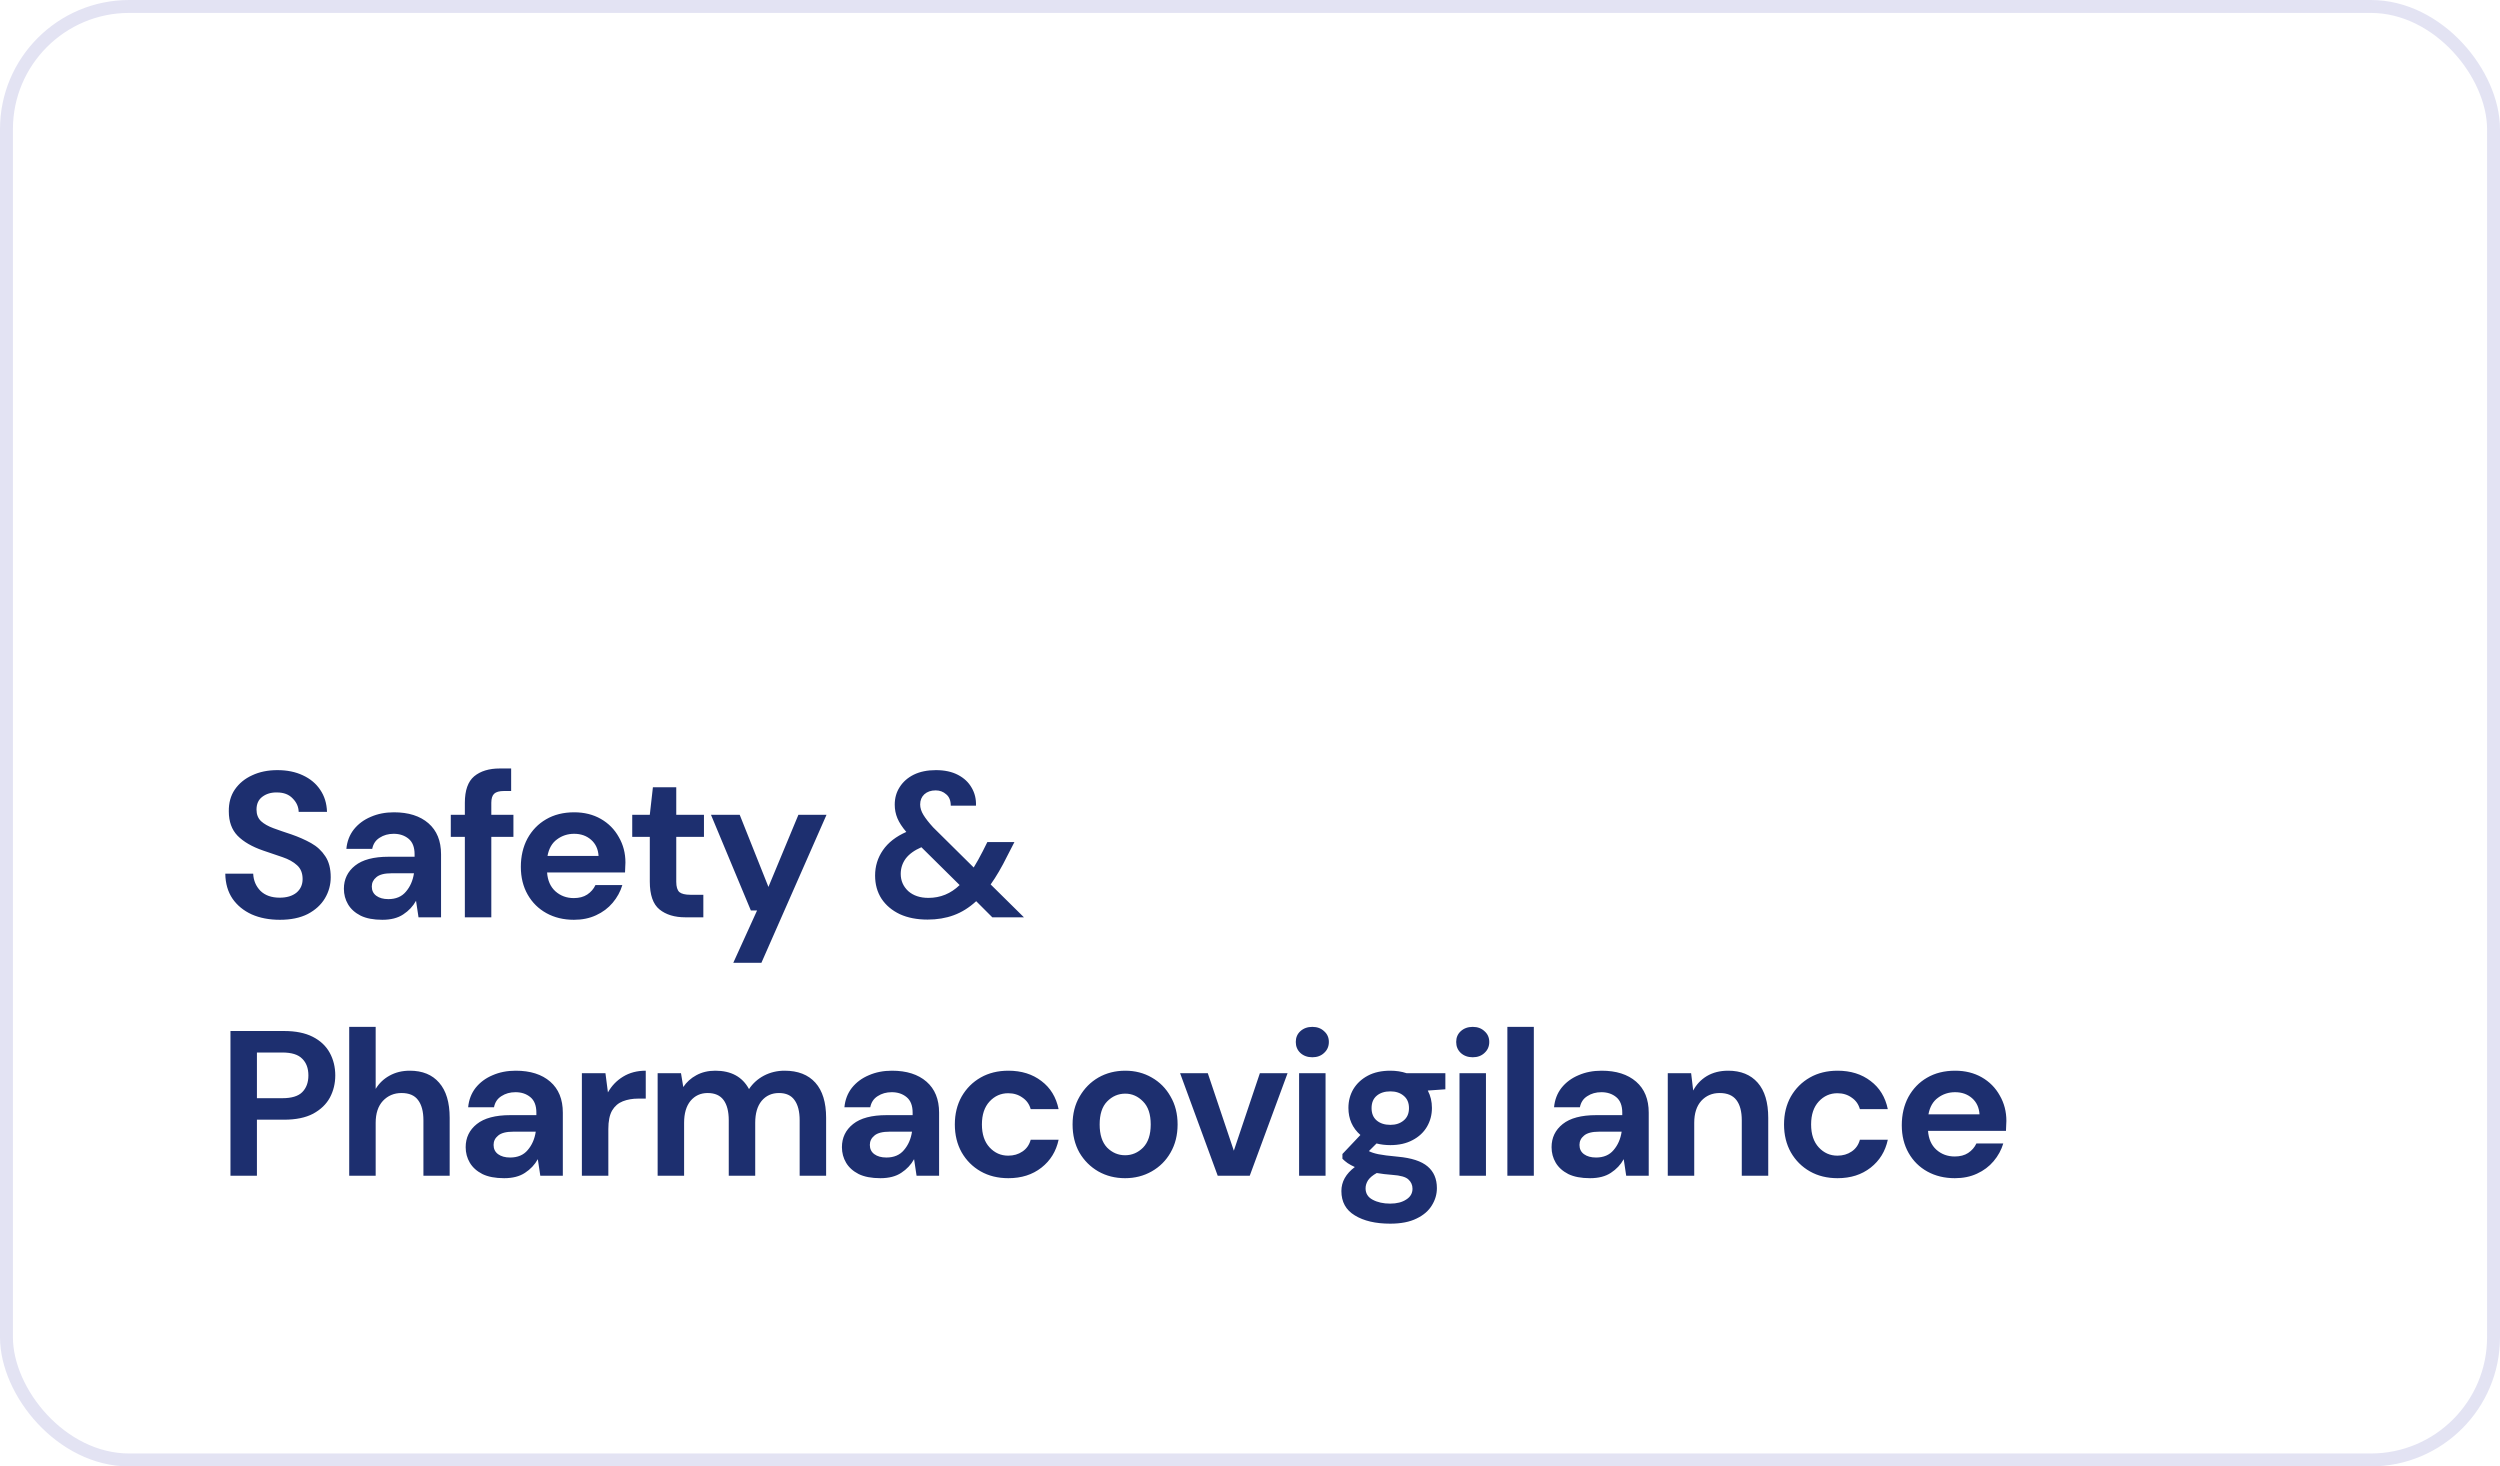 <svg width="387" height="227" viewBox="0 0 387 227" fill="none" xmlns="http://www.w3.org/2000/svg">
<rect x="1" y="1" width="385" height="225" rx="19" stroke="#E3E3F3" stroke-width="2"/>
<path d="M43.324 142.384C41.681 142.384 40.231 142.107 38.972 141.552C37.713 140.976 36.721 140.165 35.996 139.12C35.271 138.053 34.897 136.763 34.876 135.248H39.196C39.239 136.293 39.612 137.179 40.316 137.904C41.041 138.608 42.033 138.96 43.292 138.96C44.38 138.96 45.244 138.704 45.884 138.192C46.524 137.659 46.844 136.955 46.844 136.08C46.844 135.163 46.556 134.448 45.98 133.936C45.425 133.424 44.679 133.008 43.74 132.688C42.801 132.368 41.799 132.027 40.732 131.664C39.004 131.067 37.681 130.299 36.764 129.36C35.868 128.421 35.42 127.173 35.42 125.616C35.399 124.293 35.708 123.163 36.348 122.224C37.009 121.264 37.905 120.528 39.036 120.016C40.167 119.483 41.468 119.216 42.94 119.216C44.433 119.216 45.745 119.483 46.876 120.016C48.028 120.549 48.924 121.296 49.564 122.256C50.225 123.216 50.577 124.357 50.62 125.68H46.236C46.215 124.891 45.905 124.197 45.308 123.6C44.732 122.981 43.921 122.672 42.876 122.672C41.98 122.651 41.223 122.875 40.604 123.344C40.007 123.792 39.708 124.453 39.708 125.328C39.708 126.075 39.943 126.672 40.412 127.12C40.881 127.547 41.521 127.909 42.332 128.208C43.143 128.507 44.071 128.827 45.116 129.168C46.225 129.552 47.239 130 48.156 130.512C49.073 131.024 49.809 131.707 50.364 132.56C50.919 133.392 51.196 134.469 51.196 135.792C51.196 136.965 50.897 138.053 50.3 139.056C49.703 140.059 48.817 140.869 47.644 141.488C46.471 142.085 45.031 142.384 43.324 142.384ZM59.186 142.384C57.82 142.384 56.7 142.171 55.826 141.744C54.951 141.296 54.3 140.709 53.874 139.984C53.447 139.259 53.234 138.459 53.234 137.584C53.234 136.112 53.81 134.917 54.962 134C56.114 133.083 57.842 132.624 60.146 132.624H64.178V132.24C64.178 131.152 63.868 130.352 63.25 129.84C62.631 129.328 61.863 129.072 60.946 129.072C60.114 129.072 59.388 129.275 58.77 129.68C58.151 130.064 57.767 130.64 57.618 131.408H53.618C53.724 130.256 54.108 129.253 54.77 128.4C55.452 127.547 56.327 126.896 57.394 126.448C58.46 125.979 59.655 125.744 60.978 125.744C63.239 125.744 65.02 126.309 66.322 127.44C67.623 128.571 68.274 130.171 68.274 132.24V142H64.786L64.402 139.44C63.932 140.293 63.271 140.997 62.418 141.552C61.586 142.107 60.508 142.384 59.186 142.384ZM60.114 139.184C61.287 139.184 62.194 138.8 62.834 138.032C63.495 137.264 63.911 136.315 64.082 135.184H60.594C59.506 135.184 58.727 135.387 58.258 135.792C57.788 136.176 57.554 136.656 57.554 137.232C57.554 137.851 57.788 138.331 58.258 138.672C58.727 139.013 59.346 139.184 60.114 139.184ZM71.959 142V129.552H69.782V126.128H71.959V124.272C71.959 122.352 72.439 120.987 73.398 120.176C74.38 119.365 75.703 118.96 77.367 118.96H79.126V122.448H78.007C77.302 122.448 76.801 122.587 76.502 122.864C76.204 123.141 76.055 123.611 76.055 124.272V126.128H79.478V129.552H76.055V142H71.959ZM88.85 142.384C87.249 142.384 85.831 142.043 84.594 141.36C83.356 140.677 82.385 139.717 81.681 138.48C80.978 137.243 80.626 135.813 80.626 134.192C80.626 132.549 80.967 131.088 81.65 129.808C82.353 128.528 83.314 127.536 84.529 126.832C85.767 126.107 87.218 125.744 88.882 125.744C90.439 125.744 91.815 126.085 93.01 126.768C94.204 127.451 95.132 128.389 95.793 129.584C96.476 130.757 96.817 132.069 96.817 133.52C96.817 133.755 96.807 134 96.785 134.256C96.785 134.512 96.775 134.779 96.754 135.056H84.689C84.775 136.293 85.201 137.264 85.969 137.968C86.759 138.672 87.708 139.024 88.817 139.024C89.65 139.024 90.343 138.843 90.897 138.48C91.474 138.096 91.9 137.605 92.177 137.008H96.338C96.039 138.011 95.537 138.928 94.834 139.76C94.151 140.571 93.297 141.211 92.273 141.68C91.271 142.149 90.129 142.384 88.85 142.384ZM88.882 129.072C87.879 129.072 86.993 129.36 86.225 129.936C85.457 130.491 84.967 131.344 84.754 132.496H92.657C92.594 131.451 92.21 130.619 91.505 130C90.802 129.381 89.927 129.072 88.882 129.072ZM106.093 142C104.429 142 103.096 141.595 102.093 140.784C101.091 139.973 100.589 138.533 100.589 136.464V129.552H97.869V126.128H100.589L101.069 121.872H104.685V126.128H108.973V129.552H104.685V136.496C104.685 137.264 104.845 137.797 105.165 138.096C105.507 138.373 106.083 138.512 106.893 138.512H108.877V142H106.093ZM113.514 149.04L117.194 140.944H116.234L110.058 126.128H114.506L118.954 137.296L123.594 126.128H127.946L117.866 149.04H113.514ZM143.593 142.352C141.95 142.352 140.521 142.075 139.305 141.52C138.089 140.944 137.139 140.144 136.457 139.12C135.795 138.096 135.465 136.901 135.465 135.536C135.465 134.085 135.87 132.773 136.681 131.6C137.491 130.427 138.697 129.488 140.297 128.784C139.657 128.037 139.198 127.333 138.921 126.672C138.643 126.011 138.505 125.307 138.505 124.56C138.505 123.536 138.761 122.629 139.273 121.84C139.785 121.029 140.51 120.389 141.449 119.92C142.409 119.451 143.55 119.216 144.873 119.216C146.217 119.216 147.358 119.461 148.297 119.952C149.235 120.443 149.939 121.104 150.409 121.936C150.899 122.768 151.123 123.696 151.081 124.72H147.177C147.177 123.931 146.942 123.344 146.473 122.96C146.025 122.555 145.481 122.352 144.841 122.352C144.115 122.352 143.529 122.555 143.081 122.96C142.654 123.365 142.441 123.888 142.441 124.528C142.441 125.061 142.611 125.605 142.953 126.16C143.294 126.715 143.795 127.355 144.457 128.08L150.729 134.288C151.177 133.563 151.646 132.72 152.137 131.76L152.841 130.352H157.033L155.913 132.528C155.059 134.256 154.206 135.717 153.353 136.912L158.505 142H153.609L151.113 139.504C150.025 140.507 148.862 141.232 147.625 141.68C146.409 142.128 145.065 142.352 143.593 142.352ZM139.433 135.28C139.433 136.325 139.817 137.211 140.585 137.936C141.374 138.64 142.419 138.992 143.721 138.992C145.577 138.992 147.187 138.331 148.553 137.008L142.633 131.152C141.545 131.621 140.734 132.208 140.201 132.912C139.689 133.616 139.433 134.405 139.433 135.28ZM35.676 182V159.6H43.964C45.756 159.6 47.239 159.899 48.412 160.496C49.585 161.093 50.46 161.915 51.036 162.96C51.612 164.005 51.9 165.179 51.9 166.48C51.9 167.717 51.623 168.859 51.068 169.904C50.513 170.928 49.649 171.76 48.476 172.4C47.303 173.019 45.799 173.328 43.964 173.328H39.772V182H35.676ZM39.772 170H43.708C45.137 170 46.161 169.691 46.78 169.072C47.42 168.432 47.74 167.568 47.74 166.48C47.74 165.371 47.42 164.507 46.78 163.888C46.161 163.248 45.137 162.928 43.708 162.928H39.772V170ZM54.057 182V158.96H58.154V168.56C58.687 167.685 59.401 167.003 60.297 166.512C61.215 166 62.26 165.744 63.434 165.744C65.396 165.744 66.911 166.363 67.978 167.6C69.066 168.837 69.609 170.651 69.609 173.04V182H65.546V173.424C65.546 172.059 65.268 171.013 64.713 170.288C64.18 169.563 63.327 169.2 62.154 169.2C61.002 169.2 60.041 169.605 59.273 170.416C58.527 171.227 58.154 172.357 58.154 173.808V182H54.057ZM78.038 182.384C76.673 182.384 75.553 182.171 74.678 181.744C73.804 181.296 73.153 180.709 72.726 179.984C72.3 179.259 72.086 178.459 72.086 177.584C72.086 176.112 72.662 174.917 73.814 174C74.966 173.083 76.694 172.624 78.998 172.624H83.03V172.24C83.03 171.152 82.721 170.352 82.102 169.84C81.484 169.328 80.716 169.072 79.798 169.072C78.966 169.072 78.241 169.275 77.622 169.68C77.004 170.064 76.62 170.64 76.47 171.408H72.47C72.577 170.256 72.961 169.253 73.622 168.4C74.305 167.547 75.18 166.896 76.246 166.448C77.313 165.979 78.508 165.744 79.83 165.744C82.092 165.744 83.873 166.309 85.174 167.44C86.476 168.571 87.126 170.171 87.126 172.24V182H83.638L83.254 179.44C82.785 180.293 82.124 180.997 81.27 181.552C80.438 182.107 79.361 182.384 78.038 182.384ZM78.966 179.184C80.14 179.184 81.046 178.8 81.686 178.032C82.348 177.264 82.764 176.315 82.934 175.184H79.446C78.358 175.184 77.58 175.387 77.11 175.792C76.641 176.176 76.406 176.656 76.406 177.232C76.406 177.851 76.641 178.331 77.11 178.672C77.58 179.013 78.198 179.184 78.966 179.184ZM90.075 182V166.128H93.723L94.107 169.104C94.683 168.08 95.462 167.269 96.443 166.672C97.446 166.053 98.619 165.744 99.963 165.744V170.064H98.811C97.915 170.064 97.115 170.203 96.411 170.48C95.707 170.757 95.152 171.237 94.747 171.92C94.363 172.603 94.171 173.552 94.171 174.768V182H90.075ZM101.803 182V166.128H105.419L105.771 168.272C106.283 167.504 106.955 166.896 107.787 166.448C108.64 165.979 109.621 165.744 110.731 165.744C113.184 165.744 114.923 166.693 115.947 168.592C116.523 167.717 117.291 167.024 118.251 166.512C119.232 166 120.299 165.744 121.451 165.744C123.52 165.744 125.109 166.363 126.219 167.6C127.328 168.837 127.883 170.651 127.883 173.04V182H123.787V173.424C123.787 172.059 123.52 171.013 122.987 170.288C122.475 169.563 121.675 169.2 120.587 169.2C119.477 169.2 118.581 169.605 117.899 170.416C117.237 171.227 116.907 172.357 116.907 173.808V182H112.811V173.424C112.811 172.059 112.544 171.013 112.011 170.288C111.477 169.563 110.656 169.2 109.547 169.2C108.459 169.2 107.573 169.605 106.891 170.416C106.229 171.227 105.899 172.357 105.899 173.808V182H101.803ZM136.283 182.384C134.918 182.384 133.798 182.171 132.923 181.744C132.049 181.296 131.398 180.709 130.971 179.984C130.545 179.259 130.331 178.459 130.331 177.584C130.331 176.112 130.907 174.917 132.059 174C133.211 173.083 134.939 172.624 137.243 172.624H141.275V172.24C141.275 171.152 140.966 170.352 140.347 169.84C139.729 169.328 138.961 169.072 138.043 169.072C137.211 169.072 136.486 169.275 135.867 169.68C135.249 170.064 134.865 170.64 134.715 171.408H130.715C130.822 170.256 131.206 169.253 131.867 168.4C132.55 167.547 133.425 166.896 134.491 166.448C135.558 165.979 136.753 165.744 138.075 165.744C140.337 165.744 142.118 166.309 143.419 167.44C144.721 168.571 145.371 170.171 145.371 172.24V182H141.883L141.499 179.44C141.03 180.293 140.369 180.997 139.515 181.552C138.683 182.107 137.606 182.384 136.283 182.384ZM137.211 179.184C138.385 179.184 139.291 178.8 139.931 178.032C140.593 177.264 141.009 176.315 141.179 175.184H137.691C136.603 175.184 135.825 175.387 135.355 175.792C134.886 176.176 134.651 176.656 134.651 177.232C134.651 177.851 134.886 178.331 135.355 178.672C135.825 179.013 136.443 179.184 137.211 179.184ZM156.096 182.384C154.475 182.384 153.045 182.032 151.808 181.328C150.571 180.624 149.589 179.643 148.864 178.384C148.16 177.125 147.808 175.685 147.808 174.064C147.808 172.443 148.16 171.003 148.864 169.744C149.589 168.485 150.571 167.504 151.808 166.8C153.045 166.096 154.475 165.744 156.096 165.744C158.123 165.744 159.829 166.277 161.216 167.344C162.603 168.389 163.488 169.84 163.872 171.696H159.552C159.339 170.928 158.912 170.331 158.272 169.904C157.653 169.456 156.917 169.232 156.064 169.232C154.933 169.232 153.973 169.659 153.184 170.512C152.395 171.365 152 172.549 152 174.064C152 175.579 152.395 176.763 153.184 177.616C153.973 178.469 154.933 178.896 156.064 178.896C156.917 178.896 157.653 178.683 158.272 178.256C158.912 177.829 159.339 177.221 159.552 176.432H163.872C163.488 178.224 162.603 179.664 161.216 180.752C159.829 181.84 158.123 182.384 156.096 182.384ZM174.163 182.384C172.627 182.384 171.241 182.032 170.003 181.328C168.787 180.624 167.817 179.653 167.091 178.416C166.387 177.157 166.035 175.707 166.035 174.064C166.035 172.421 166.398 170.981 167.123 169.744C167.849 168.485 168.819 167.504 170.035 166.8C171.273 166.096 172.659 165.744 174.195 165.744C175.71 165.744 177.075 166.096 178.291 166.8C179.529 167.504 180.499 168.485 181.203 169.744C181.929 170.981 182.292 172.421 182.292 174.064C182.292 175.707 181.929 177.157 181.203 178.416C180.499 179.653 179.529 180.624 178.291 181.328C177.054 182.032 175.678 182.384 174.163 182.384ZM174.163 178.832C175.23 178.832 176.158 178.437 176.947 177.648C177.737 176.837 178.131 175.643 178.131 174.064C178.131 172.485 177.737 171.301 176.947 170.512C176.158 169.701 175.241 169.296 174.195 169.296C173.107 169.296 172.169 169.701 171.379 170.512C170.611 171.301 170.227 172.485 170.227 174.064C170.227 175.643 170.611 176.837 171.379 177.648C172.169 178.437 173.097 178.832 174.163 178.832ZM188.501 182L182.677 166.128H186.965L190.997 178.128L195.029 166.128H199.317L193.461 182H188.501ZM203.148 163.664C202.401 163.664 201.783 163.44 201.292 162.992C200.823 162.544 200.588 161.979 200.588 161.296C200.588 160.613 200.823 160.059 201.292 159.632C201.783 159.184 202.401 158.96 203.148 158.96C203.895 158.96 204.503 159.184 204.972 159.632C205.463 160.059 205.708 160.613 205.708 161.296C205.708 161.979 205.463 162.544 204.972 162.992C204.503 163.44 203.895 163.664 203.148 163.664ZM201.1 182V166.128H205.196V182H201.1ZM215.231 177.264C214.463 177.264 213.749 177.179 213.087 177.008L211.903 178.192C212.266 178.384 212.757 178.544 213.375 178.672C213.994 178.8 214.997 178.928 216.383 179.056C218.495 179.248 220.031 179.749 220.991 180.56C221.951 181.371 222.431 182.491 222.431 183.92C222.431 184.859 222.175 185.744 221.663 186.576C221.151 187.429 220.362 188.112 219.295 188.624C218.229 189.157 216.863 189.424 215.199 189.424C212.938 189.424 211.114 188.997 209.727 188.144C208.341 187.312 207.647 186.053 207.647 184.368C207.647 182.939 208.341 181.701 209.727 180.656C209.301 180.464 208.927 180.261 208.607 180.048C208.309 179.835 208.042 179.611 207.807 179.376V178.64L210.591 175.696C209.354 174.608 208.735 173.211 208.735 171.504C208.735 170.437 208.991 169.467 209.503 168.592C210.037 167.717 210.783 167.024 211.743 166.512C212.703 166 213.866 165.744 215.231 165.744C216.127 165.744 216.959 165.872 217.727 166.128H223.743V168.624L221.023 168.816C221.45 169.627 221.663 170.523 221.663 171.504C221.663 172.571 221.407 173.541 220.895 174.416C220.383 175.291 219.637 175.984 218.655 176.496C217.695 177.008 216.554 177.264 215.231 177.264ZM215.231 174.128C216.063 174.128 216.746 173.904 217.279 173.456C217.834 173.008 218.111 172.368 218.111 171.536C218.111 170.704 217.834 170.064 217.279 169.616C216.746 169.168 216.063 168.944 215.231 168.944C214.357 168.944 213.653 169.168 213.119 169.616C212.586 170.064 212.319 170.704 212.319 171.536C212.319 172.368 212.586 173.008 213.119 173.456C213.653 173.904 214.357 174.128 215.231 174.128ZM211.391 183.952C211.391 184.741 211.754 185.328 212.479 185.712C213.226 186.117 214.133 186.32 215.199 186.32C216.223 186.32 217.055 186.107 217.695 185.68C218.335 185.275 218.655 184.72 218.655 184.016C218.655 183.44 218.442 182.96 218.015 182.576C217.61 182.192 216.789 181.957 215.551 181.872C214.677 181.808 213.866 181.712 213.119 181.584C212.501 181.925 212.053 182.299 211.775 182.704C211.519 183.109 211.391 183.525 211.391 183.952ZM227.978 163.664C227.231 163.664 226.613 163.44 226.122 162.992C225.653 162.544 225.418 161.979 225.418 161.296C225.418 160.613 225.653 160.059 226.122 159.632C226.613 159.184 227.231 158.96 227.978 158.96C228.725 158.96 229.333 159.184 229.802 159.632C230.293 160.059 230.538 160.613 230.538 161.296C230.538 161.979 230.293 162.544 229.802 162.992C229.333 163.44 228.725 163.664 227.978 163.664ZM225.93 182V166.128H230.026V182H225.93ZM233.341 182V158.96H237.437V182H233.341ZM246.135 182.384C244.769 182.384 243.649 182.171 242.775 181.744C241.9 181.296 241.249 180.709 240.823 179.984C240.396 179.259 240.183 178.459 240.183 177.584C240.183 176.112 240.759 174.917 241.911 174C243.063 173.083 244.791 172.624 247.095 172.624H251.127V172.24C251.127 171.152 250.817 170.352 250.199 169.84C249.58 169.328 248.812 169.072 247.895 169.072C247.063 169.072 246.337 169.275 245.719 169.68C245.1 170.064 244.716 170.64 244.567 171.408H240.567C240.673 170.256 241.057 169.253 241.719 168.4C242.401 167.547 243.276 166.896 244.343 166.448C245.409 165.979 246.604 165.744 247.927 165.744C250.188 165.744 251.969 166.309 253.271 167.44C254.572 168.571 255.223 170.171 255.223 172.24V182H251.735L251.351 179.44C250.881 180.293 250.22 180.997 249.367 181.552C248.535 182.107 247.457 182.384 246.135 182.384ZM247.063 179.184C248.236 179.184 249.143 178.8 249.783 178.032C250.444 177.264 250.86 176.315 251.031 175.184H247.543C246.455 175.184 245.676 175.387 245.207 175.792C244.737 176.176 244.503 176.656 244.503 177.232C244.503 177.851 244.737 178.331 245.207 178.672C245.676 179.013 246.295 179.184 247.063 179.184ZM258.171 182V166.128H261.787L262.107 168.816C262.598 167.877 263.302 167.131 264.219 166.576C265.158 166.021 266.257 165.744 267.515 165.744C269.478 165.744 271.003 166.363 272.091 167.6C273.179 168.837 273.723 170.651 273.723 173.04V182H269.627V173.424C269.627 172.059 269.35 171.013 268.795 170.288C268.241 169.563 267.377 169.2 266.203 169.2C265.051 169.2 264.102 169.605 263.355 170.416C262.63 171.227 262.267 172.357 262.267 173.808V182H258.171ZM284.456 182.384C282.835 182.384 281.405 182.032 280.168 181.328C278.931 180.624 277.949 179.643 277.224 178.384C276.52 177.125 276.168 175.685 276.168 174.064C276.168 172.443 276.52 171.003 277.224 169.744C277.949 168.485 278.931 167.504 280.168 166.8C281.405 166.096 282.835 165.744 284.456 165.744C286.483 165.744 288.189 166.277 289.576 167.344C290.963 168.389 291.848 169.84 292.232 171.696H287.912C287.699 170.928 287.272 170.331 286.632 169.904C286.013 169.456 285.277 169.232 284.424 169.232C283.293 169.232 282.333 169.659 281.544 170.512C280.755 171.365 280.36 172.549 280.36 174.064C280.36 175.579 280.755 176.763 281.544 177.616C282.333 178.469 283.293 178.896 284.424 178.896C285.277 178.896 286.013 178.683 286.632 178.256C287.272 177.829 287.699 177.221 287.912 176.432H292.232C291.848 178.224 290.963 179.664 289.576 180.752C288.189 181.84 286.483 182.384 284.456 182.384ZM302.62 182.384C301.02 182.384 299.601 182.043 298.364 181.36C297.126 180.677 296.156 179.717 295.452 178.48C294.748 177.243 294.396 175.813 294.396 174.192C294.396 172.549 294.737 171.088 295.42 169.808C296.124 168.528 297.084 167.536 298.3 166.832C299.537 166.107 300.988 165.744 302.652 165.744C304.209 165.744 305.585 166.085 306.78 166.768C307.974 167.451 308.902 168.389 309.564 169.584C310.246 170.757 310.588 172.069 310.588 173.52C310.588 173.755 310.577 174 310.556 174.256C310.556 174.512 310.545 174.779 310.524 175.056H298.46C298.545 176.293 298.972 177.264 299.74 177.968C300.529 178.672 301.478 179.024 302.588 179.024C303.42 179.024 304.113 178.843 304.668 178.48C305.244 178.096 305.67 177.605 305.948 177.008H310.108C309.809 178.011 309.308 178.928 308.604 179.76C307.921 180.571 307.068 181.211 306.044 181.68C305.041 182.149 303.9 182.384 302.62 182.384ZM302.652 169.072C301.649 169.072 300.764 169.36 299.996 169.936C299.228 170.491 298.737 171.344 298.524 172.496H306.428C306.364 171.451 305.98 170.619 305.276 170C304.572 169.381 303.697 169.072 302.652 169.072Z" fill="#1D2F6F"/>
</svg>
